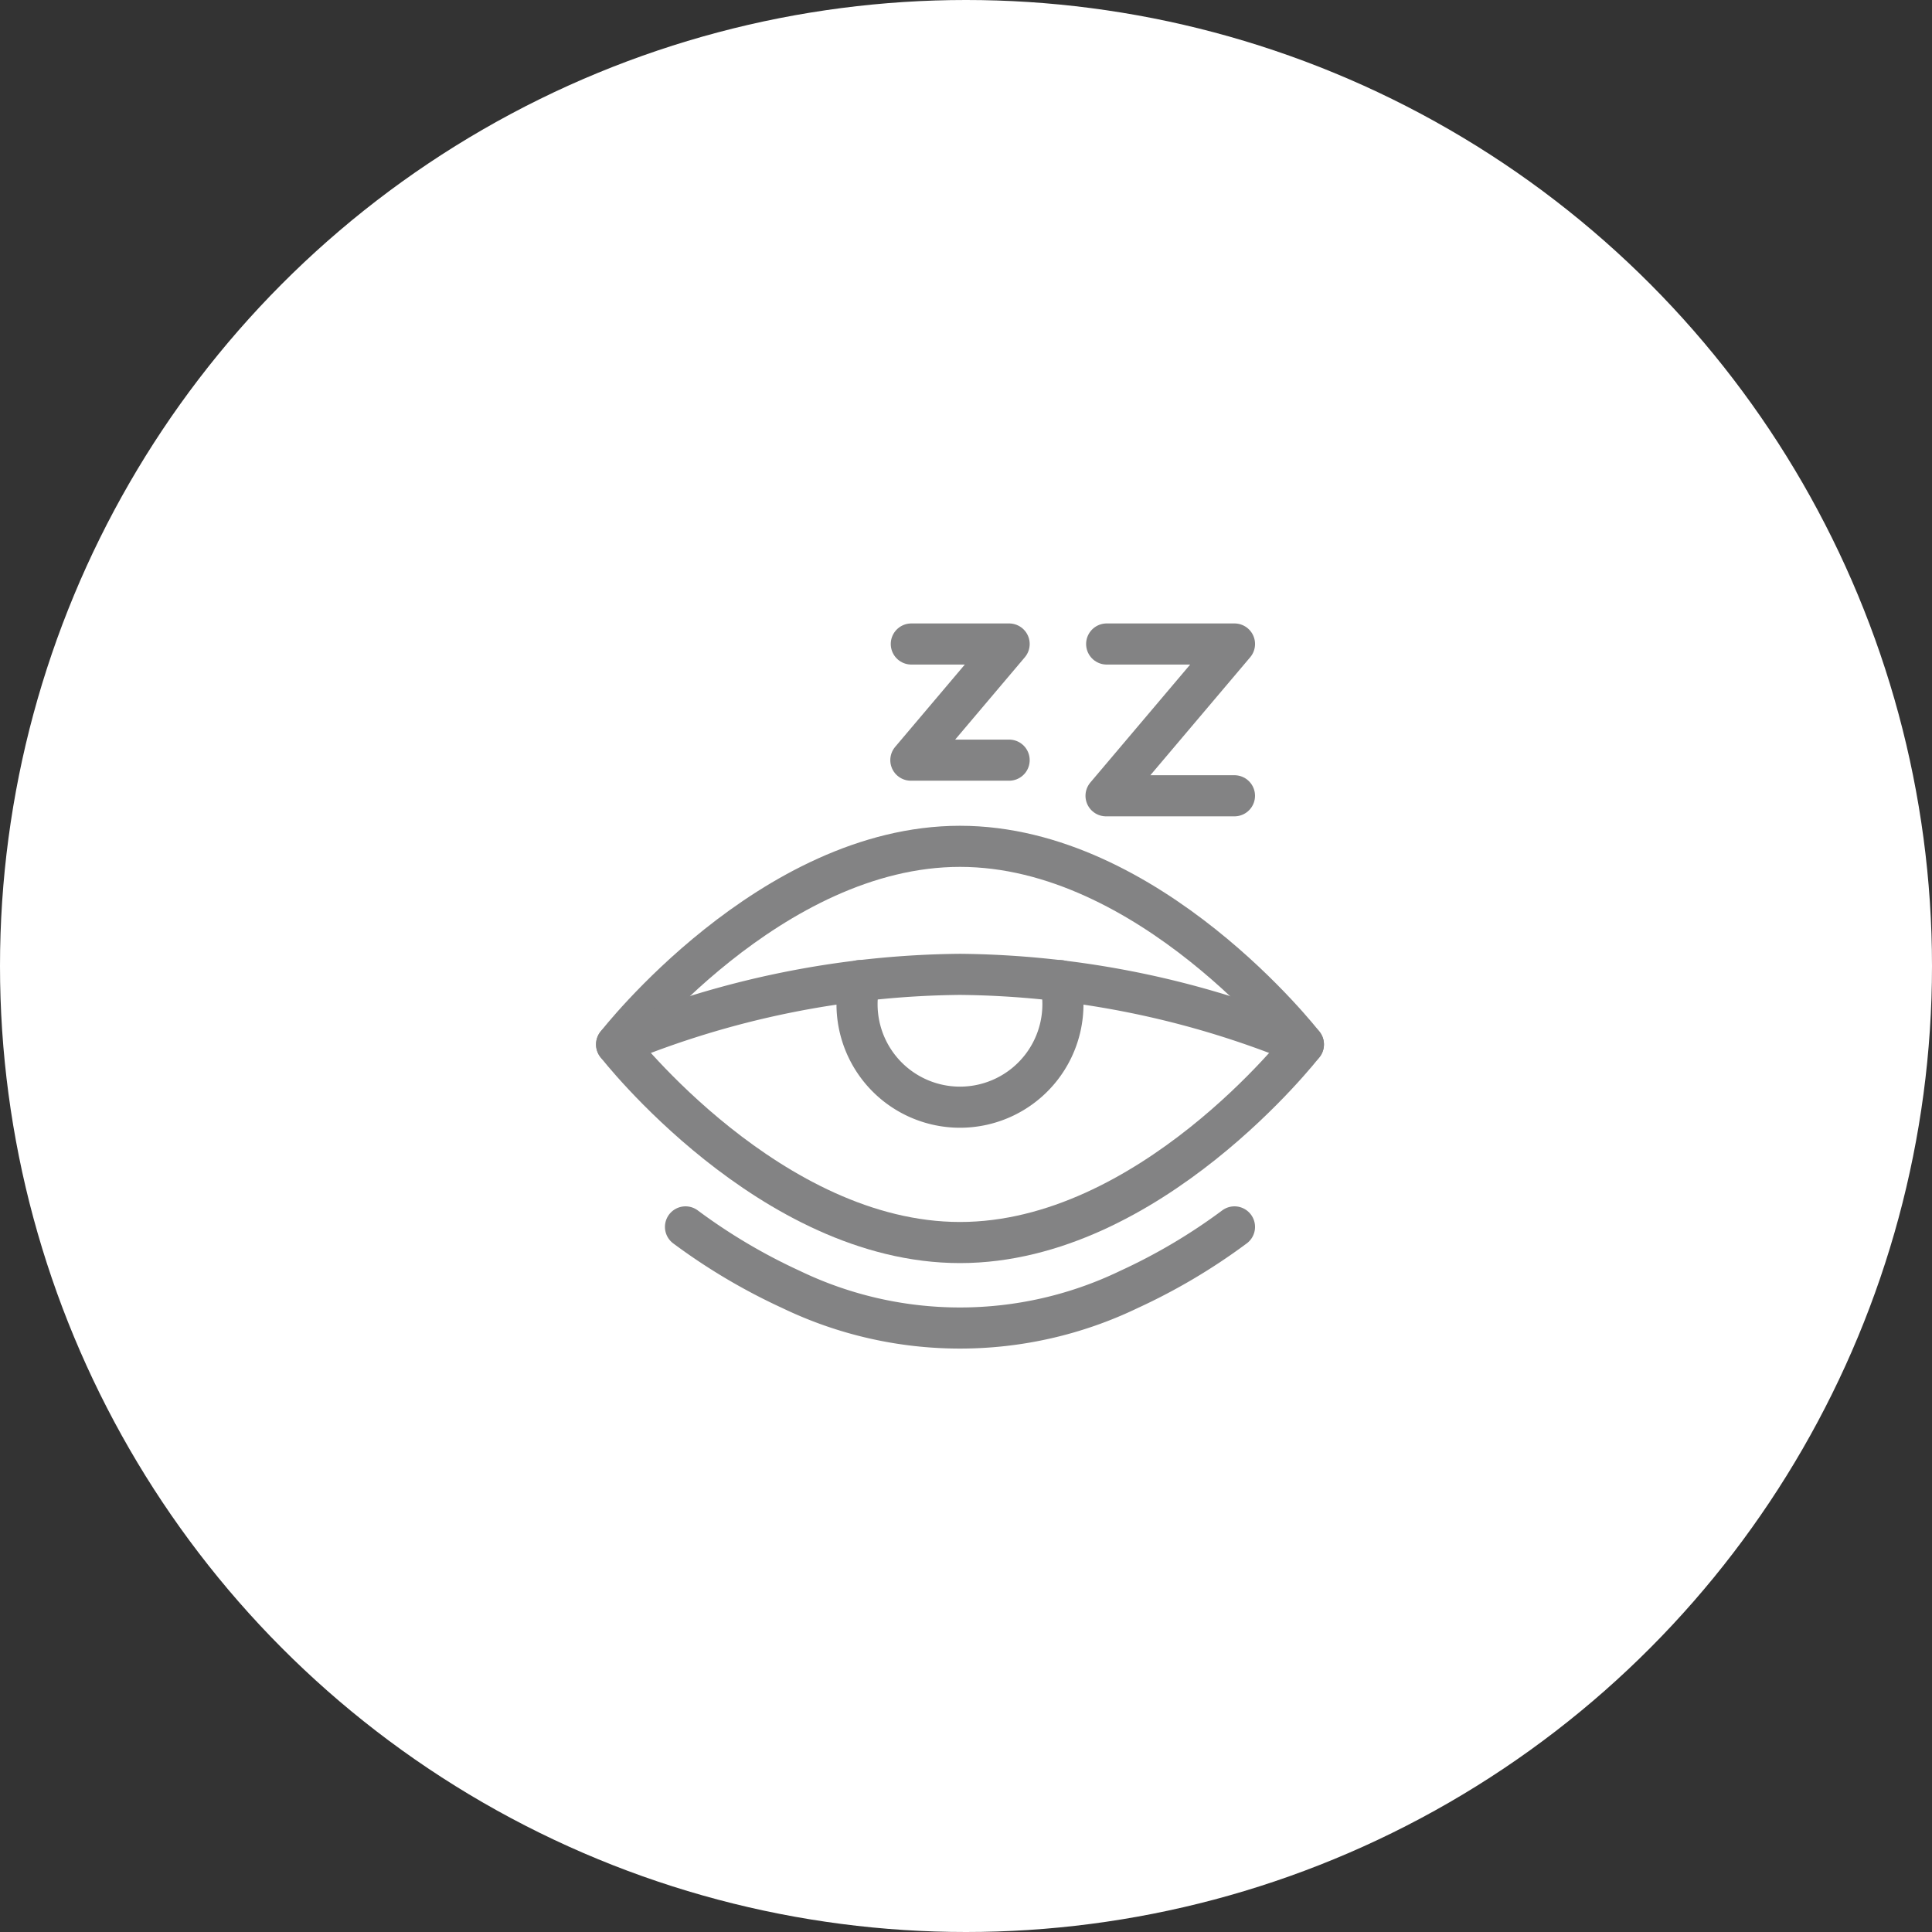 <svg id="组件_35_1" data-name="组件 35 – 1" xmlns="http://www.w3.org/2000/svg" width="141" height="141" viewBox="0 0 141 141">
  <rect x="0" y="0" width="141" height="141" fill="#333333" stroke="none"/>
  <circle id="椭圆_59" data-name="椭圆 59" cx="70.5" cy="70.5" r="70.5" fill="#fff"/>
  <g id="组_5855" data-name="组 5855" transform="translate(45 61.766)">
    <path id="路径_12233" data-name="路径 12233" d="M103.429,425.053a42.905,42.905,0,0,1-7.707,4.567,28.409,28.409,0,0,1-24.651,0,42.912,42.912,0,0,1-7.707-4.567" transform="translate(-58.335 -397.278)" fill="none" stroke="#838384" stroke-linecap="round" stroke-linejoin="round" stroke-width="3"/>
    <g id="组_5854" data-name="组 5854">
      <path id="路径_12234" data-name="路径 12234" d="M65.123,172.422S53.9,186.88,40.062,186.88,15,172.422,15,172.422s11.22-14.458,25.062-14.458S65.123,172.422,65.123,172.422Z" transform="translate(-15 -157.964)" fill="none" stroke="#838384" stroke-linecap="round" stroke-linejoin="round" stroke-width="3"/>
      <path id="路径_12235" data-name="路径 12235" d="M198.574,252.191a7.513,7.513,0,1,1-14.624,0" transform="translate(-166.201 -242.392)" fill="none" stroke="#838384" stroke-linecap="round" stroke-linejoin="round" stroke-width="3"/>
      <path id="路径_12236" data-name="路径 12236" d="M15,252.932a67.057,67.057,0,0,1,25.062-5.114,67.057,67.057,0,0,1,25.062,5.114" transform="translate(-15 -238.474)" fill="none" stroke="#838384" stroke-linecap="round" stroke-linejoin="round" stroke-width="3"/>
    </g>
  </g>
  <path id="路径_12237" data-name="路径 12237" d="M358.546,15.973h9.329L358.5,27.05h9.373" transform="translate(-277.78 31.027)" fill="none" stroke="#838384" stroke-linecap="round" stroke-linejoin="round" stroke-width="3"/>
  <path id="路径_12238" data-name="路径 12238" d="M221.542,15.973h7.139l-7.173,8.477h7.173" transform="translate(-155.033 31.027)" fill="none" stroke="#838384" stroke-linecap="round" stroke-linejoin="round" stroke-width="3"/>
</svg>
